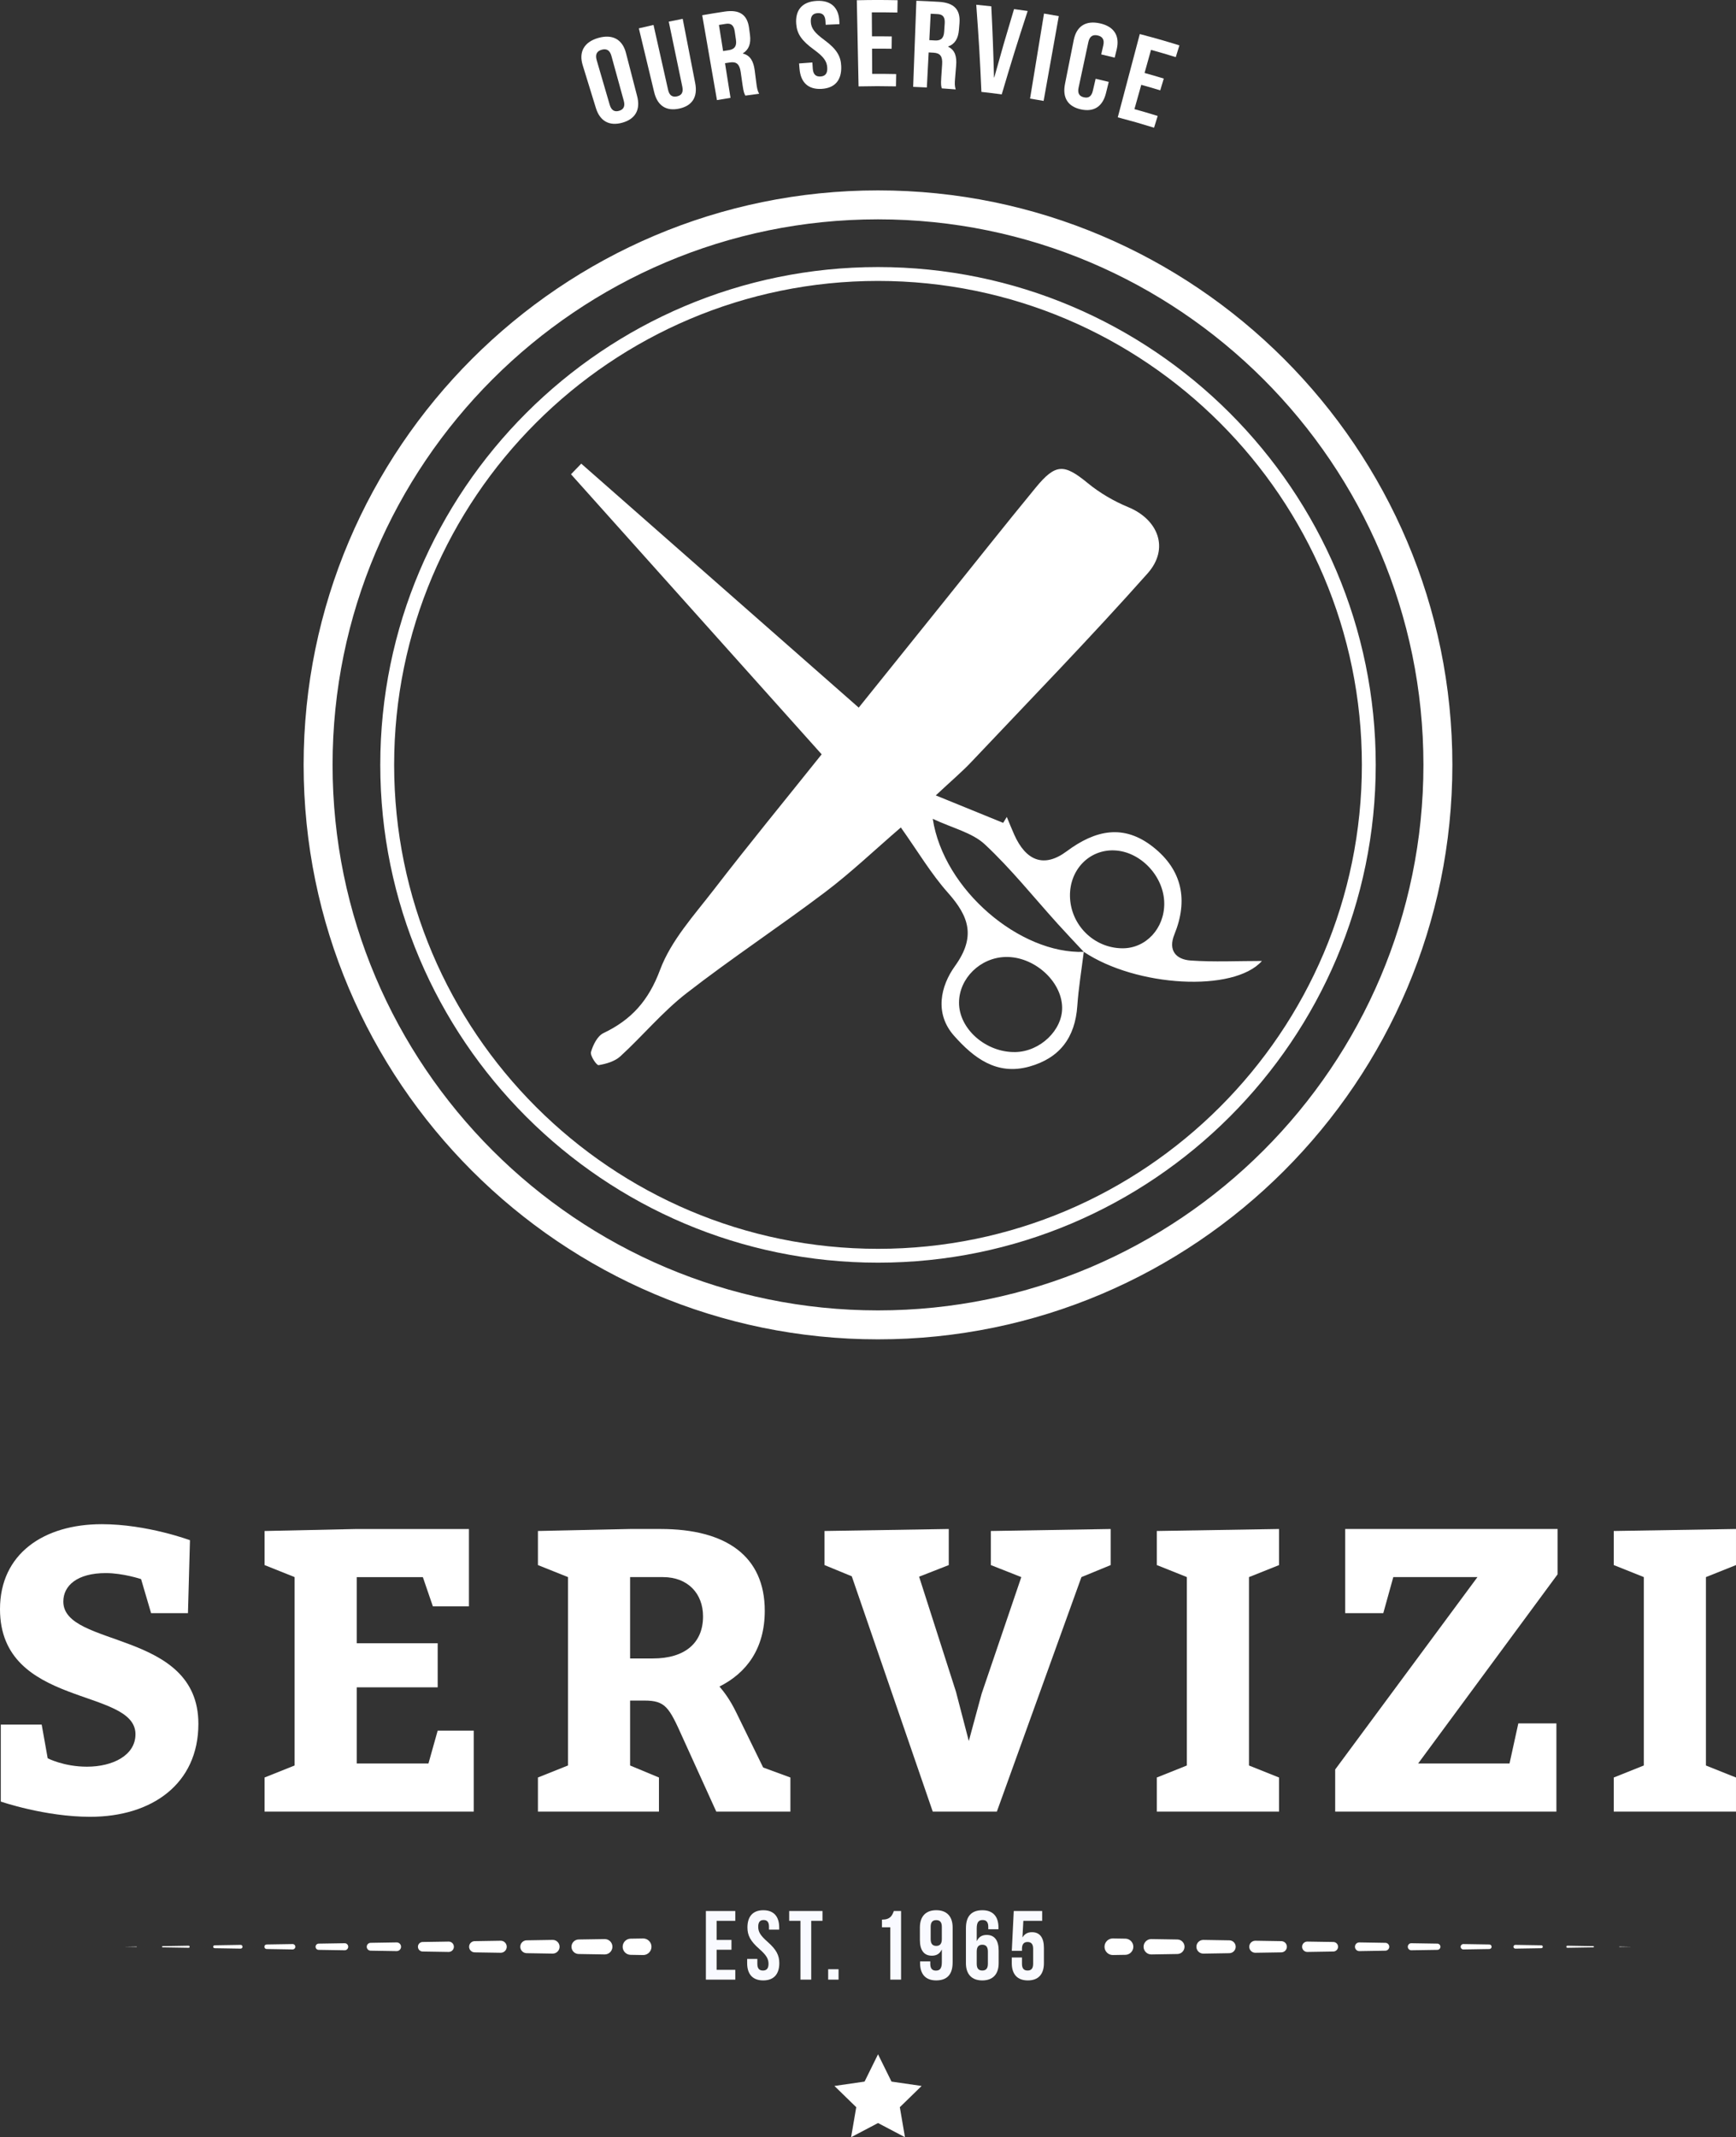 <?xml version="1.0" encoding="utf-8"?>
<!-- Generator: Adobe Illustrator 16.0.0, SVG Export Plug-In . SVG Version: 6.00 Build 0)  -->
<!DOCTYPE svg PUBLIC "-//W3C//DTD SVG 1.1//EN" "http://www.w3.org/Graphics/SVG/1.1/DTD/svg11.dtd">
<svg version="1.1" id="Livello_1" xmlns="http://www.w3.org/2000/svg" xmlns:xlink="http://www.w3.org/1999/xlink" x="0px" y="0px"
	 width="209.455px" height="257.82px" viewBox="0 0 209.455 257.82" enable-background="new 0 0 209.455 257.82"
	 xml:space="preserve">
<rect x="0" y="0" width="209.455" height="257.82" fill="#333333" stroke="none"/>
<g>
	<g>
		<g>
			<path fill="#FFFFFF" d="M5.754,212.109c0,0,1.934,1.016,4.738,1.016c3.096,0,5.852-1.354,5.852-3.916
				C16.344,203.55,0,206.065,0,194.12c0-6.672,5.27-10.25,12.281-10.25c5.465,0,10.639,1.934,10.639,1.934l-0.242,8.801H18.23
				l-1.209-4.11c0,0-2.177-0.726-4.255-0.726c-3.434,0-5.126,1.499-5.126,3.434c0,5.609,16.296,3.385,16.296,14.748
				c0,7.253-5.609,11.219-13.057,11.219c-5.464,0-10.783-1.838-10.783-1.838v-9.284h4.933L5.754,212.109z"/>
		</g>
		<g>
			<path fill="#FFFFFF" d="M52.809,203.55h-9.768v9.188h8.654l1.113-3.965h4.352v9.768H31.918v-4.11l3.627-1.45v-22.727
				l-3.627-1.451v-4.11l11.123-0.241h13.539v9.332h-4.352l-1.209-3.529h-7.979v7.979h9.768V203.55z"/>
		</g>
		<g>
			<path fill="#FFFFFF" d="M64.903,214.43l3.626-1.45v-22.727l-3.626-1.451v-4.11l11.121-0.241H79.7
				c7.93,0,12.572,3.287,12.572,9.863c0,4.546-2.177,7.496-5.465,9.14c0.532,0.629,1.258,1.548,2.031,3.144l3.24,6.624l3.287,1.209
				v4.11H86.42l-4.062-8.945c-1.644-3.676-2.078-4.449-4.642-4.449h-1.692v7.834l3.482,1.45v4.11H64.903V214.43z M78.78,200.069
				c3.82,0,6.045-1.837,6.045-5.077c0-2.756-1.838-4.738-4.836-4.738h-3.965v9.815H78.78z"/>
		</g>
		<g>
			<path fill="#FFFFFF" d="M99.481,184.692l14.991-0.241v4.352l-3.578,1.402l4.447,13.878l1.549,5.947l1.547-5.706l4.787-14.07
				l-3.676-1.451v-4.11l14.459-0.241v4.352l-3.529,1.451l-10.203,28.287h-7.736l-9.769-28.385l-3.288-1.354V184.692z"/>
		</g>
		<g>
			<path fill="#FFFFFF" d="M139.573,214.43l3.627-1.45v-22.727l-3.627-1.451v-4.11l14.748-0.241v4.352l-3.627,1.451v22.727
				l3.627,1.45v4.11h-14.748V214.43z"/>
		</g>
		<g>
			<path fill="#FFFFFF" d="M178.261,190.253h-10.154l-1.209,4.352h-4.594V184.45h25.629v5.464l-16.828,22.823h11.025l1.062-4.836
				h4.594v10.639h-26.691v-5.077L178.261,190.253z"/>
		</g>
		<g>
			<path fill="#FFFFFF" d="M194.706,214.43l3.627-1.45v-22.727l-3.627-1.451v-4.11l14.748-0.241v4.352l-3.627,1.451v22.727
				l3.627,1.45v4.11h-14.748V214.43z"/>
		</g>
	</g>
	<g>
		<path fill="#F9FAFF" d="M86.469,234.024h1.785v1.183h-1.785v2.424h2.246v1.183h-3.547v-8.278h3.547v1.183h-2.246V234.024z"/>
	</g>
	<g>
		<path fill="#F9FAFF" d="M92.096,230.441c1.266,0,1.916,0.757,1.916,2.081v0.26h-1.23v-0.343c0-0.591-0.236-0.816-0.65-0.816
			s-0.65,0.226-0.65,0.816c0,0.604,0.261,1.053,1.111,1.798c1.088,0.958,1.432,1.644,1.432,2.59c0,1.324-0.662,2.081-1.939,2.081
			s-1.939-0.757-1.939-2.081v-0.509h1.23v0.591c0,0.592,0.26,0.805,0.674,0.805s0.674-0.213,0.674-0.805
			c0-0.603-0.26-1.052-1.111-1.797c-1.088-0.958-1.432-1.644-1.432-2.59C90.18,231.198,90.831,230.441,92.096,230.441z"/>
	</g>
	<g>
		<path fill="#F9FAFF" d="M95.217,230.534h4.02v1.183h-1.359v7.096h-1.301v-7.096h-1.359V230.534z"/>
	</g>
	<g>
		<path fill="#F9FAFF" d="M101.175,237.559v1.254h-1.253v-1.254H101.175z"/>
	</g>
	<g>
		<path fill="#F9FAFF" d="M106.413,231.575c1.004,0,1.229-0.484,1.43-1.041h0.875v8.278h-1.301v-6.314h-1.004V231.575z"/>
	</g>
	<g>
		<path fill="#F9FAFF" d="M114.937,236.755c0,1.396-0.639,2.152-1.986,2.152c-1.277,0-1.939-0.757-1.939-2.081v-0.213h1.23v0.295
			c0,0.592,0.26,0.816,0.674,0.816c0.461,0,0.721-0.225,0.721-1.017v-1.502h-0.023c-0.225,0.473-0.604,0.721-1.182,0.721
			c-0.959,0-1.443-0.674-1.443-1.892v-1.514c0-1.324,0.697-2.081,1.975-2.081s1.975,0.757,1.975,2.081V236.755z M113.636,233.929
			v-1.49c0-0.591-0.26-0.804-0.674-0.804s-0.674,0.213-0.674,0.804v1.49c0,0.591,0.26,0.815,0.674,0.815
			S113.636,234.52,113.636,233.929z"/>
	</g>
	<g>
		<path fill="#F9FAFF" d="M116.544,232.592c0-1.395,0.639-2.151,1.986-2.151c1.277,0,1.939,0.757,1.939,2.081v0.213h-1.23v-0.296
			c0-0.591-0.26-0.816-0.674-0.816c-0.461,0-0.721,0.226-0.721,1.018v1.502h0.023c0.225-0.474,0.604-0.722,1.182-0.722
			c0.959,0,1.443,0.674,1.443,1.893v1.514c0,1.324-0.697,2.081-1.975,2.081s-1.975-0.757-1.975-2.081V232.592z M117.845,235.419
			v1.489c0,0.592,0.26,0.805,0.674,0.805s0.674-0.213,0.674-0.805v-1.489c0-0.592-0.26-0.816-0.674-0.816
			S117.845,234.827,117.845,235.419z"/>
	</g>
	<g>
		<path fill="#F9FAFF" d="M123.306,236.14v0.769c0,0.592,0.26,0.805,0.674,0.805s0.674-0.213,0.674-0.805v-1.82
			c0-0.592-0.26-0.816-0.674-0.816s-0.674,0.225-0.674,0.816v0.248h-1.229l0.236-4.802h3.428v1.183h-2.27l-0.107,1.976h0.025
			c0.236-0.391,0.602-0.604,1.123-0.604c0.957,0,1.441,0.674,1.441,1.893v1.845c0,1.324-0.662,2.081-1.938,2.081
			c-1.277,0-1.939-0.757-1.939-2.081v-0.687H123.306z"/>
	</g>
	<g>
		<g>
			<path fill="#FFFFFF" d="M134.28,233.847l1.5,0.023c0.539,0.008,0.969,0.453,0.961,0.992c-0.008,0.527-0.436,0.951-0.961,0.959
				l-1.5,0.025c-0.551,0.008-1.006-0.432-1.016-0.984c-0.008-0.553,0.432-1.008,0.984-1.016
				C134.259,233.847,134.272,233.847,134.28,233.847z"/>
		</g>
		<g>
			<path fill="#FFFFFF" d="M138.917,233.921l3.139,0.049c0.482,0.008,0.869,0.406,0.861,0.891c-0.008,0.475-0.393,0.854-0.861,0.861
				l-3.139,0.051c-0.51,0.008-0.932-0.4-0.939-0.912c-0.008-0.51,0.398-0.932,0.91-0.939
				C138.897,233.921,138.909,233.921,138.917,233.921z"/>
		</g>
		<g>
			<path fill="#FFFFFF" d="M145.192,234.021l3.137,0.051c0.428,0.006,0.77,0.359,0.762,0.787c-0.006,0.42-0.346,0.756-0.762,0.764
				l-3.137,0.051c-0.457,0.006-0.832-0.357-0.84-0.812c-0.008-0.457,0.357-0.832,0.812-0.84
				C145.173,234.021,145.185,234.021,145.192,234.021z"/>
		</g>
		<g>
			<path fill="#FFFFFF" d="M151.466,234.12l3.137,0.051c0.373,0.006,0.67,0.312,0.664,0.686c-0.006,0.365-0.301,0.658-0.664,0.666
				l-3.137,0.049c-0.4,0.006-0.73-0.312-0.738-0.713c-0.006-0.4,0.314-0.73,0.715-0.738
				C151.448,234.12,151.458,234.12,151.466,234.12z"/>
		</g>
		<g>
			<path fill="#FFFFFF" d="M157.739,234.222l3.137,0.049c0.318,0.006,0.572,0.268,0.566,0.584c-0.006,0.312-0.258,0.562-0.566,0.566
				l-3.137,0.051c-0.346,0.006-0.629-0.27-0.635-0.615s0.27-0.631,0.615-0.635C157.726,234.222,157.733,234.222,157.739,234.222z"/>
		</g>
		<g>
			<path fill="#FFFFFF" d="M164.013,234.322l3.137,0.051c0.264,0.004,0.473,0.219,0.469,0.482c-0.004,0.256-0.213,0.463-0.469,0.467
				l-3.137,0.051c-0.289,0.004-0.527-0.227-0.533-0.518c-0.004-0.289,0.227-0.529,0.518-0.533
				C164.001,234.322,164.009,234.322,164.013,234.322z"/>
		</g>
		<g>
			<path fill="#FFFFFF" d="M170.288,234.421l3.137,0.051c0.207,0.004,0.371,0.174,0.367,0.381c-0.002,0.203-0.166,0.365-0.367,0.369
				l-3.137,0.049c-0.236,0.004-0.43-0.184-0.432-0.418c-0.004-0.234,0.182-0.428,0.418-0.432
				C170.278,234.421,170.284,234.421,170.288,234.421z"/>
		</g>
		<g>
			<path fill="#FFFFFF" d="M176.562,234.523l3.137,0.049c0.15,0.002,0.271,0.127,0.27,0.279c-0.002,0.148-0.123,0.268-0.27,0.27
				l-3.137,0.051c-0.18,0.002-0.328-0.141-0.33-0.32c-0.004-0.178,0.141-0.326,0.318-0.328
				C176.554,234.523,176.558,234.523,176.562,234.523z"/>
		</g>
		<g>
			<path fill="#FFFFFF" d="M182.835,234.622l3.137,0.051c0.096,0,0.174,0.08,0.172,0.176c-0.002,0.094-0.078,0.17-0.172,0.172
				l-3.137,0.051c-0.123,0.002-0.227-0.098-0.229-0.221c-0.002-0.125,0.098-0.227,0.221-0.229
				C182.829,234.622,182.833,234.622,182.835,234.622z"/>
		</g>
		<g>
			<path fill="#FFFFFF" d="M189.108,234.722l3.137,0.051c0.041,0,0.074,0.033,0.074,0.074c-0.002,0.041-0.033,0.072-0.074,0.074
				l-3.137,0.049c-0.068,0.002-0.125-0.053-0.125-0.121c-0.002-0.068,0.053-0.125,0.121-0.127
				C189.106,234.722,189.108,234.722,189.108,234.722z"/>
		</g>
		<g>
			<path fill="#FFFFFF" d="M195.382,234.822l1.5,0.025l-1.5,0.023c-0.012,0-0.023-0.01-0.023-0.023S195.368,234.823,195.382,234.822
				L195.382,234.822z"/>
		</g>
	</g>
	<g>
		<g>
			<path fill="#FFFFFF" d="M77.587,235.847l-1.5-0.025c-0.539-0.008-0.969-0.451-0.96-0.99c0.008-0.529,0.436-0.951,0.96-0.961
				l1.5-0.023c0.552-0.01,1.007,0.432,1.016,0.984c0.009,0.551-0.432,1.006-0.983,1.016
				C77.61,235.847,77.596,235.847,77.587,235.847z"/>
		</g>
		<g>
			<path fill="#FFFFFF" d="M72.951,235.773l-3.138-0.051c-0.483-0.008-0.869-0.406-0.861-0.889c0.008-0.475,0.392-0.855,0.861-0.863
				l3.138-0.049c0.511-0.01,0.933,0.398,0.94,0.91s-0.399,0.934-0.911,0.941C72.971,235.773,72.958,235.773,72.951,235.773z"/>
		</g>
		<g>
			<path fill="#FFFFFF" d="M66.676,235.673l-3.137-0.051c-0.429-0.008-0.771-0.359-0.764-0.789c0.007-0.418,0.347-0.756,0.764-0.762
				l3.137-0.051c0.456-0.008,0.832,0.357,0.839,0.812s-0.356,0.832-0.812,0.84C66.695,235.673,66.684,235.673,66.676,235.673z"/>
		</g>
		<g>
			<path fill="#FFFFFF" d="M60.403,235.572l-3.138-0.049c-0.373-0.008-0.671-0.314-0.665-0.688c0.006-0.365,0.303-0.658,0.665-0.664
				l3.138-0.051c0.4-0.006,0.73,0.314,0.736,0.715c0.007,0.4-0.312,0.73-0.714,0.736C60.418,235.572,60.409,235.572,60.403,235.572z
				"/>
		</g>
		<g>
			<path fill="#FFFFFF" d="M54.128,235.472l-3.138-0.051c-0.317-0.004-0.57-0.266-0.565-0.584c0.005-0.311,0.257-0.561,0.565-0.566
				l3.138-0.049c0.345-0.006,0.63,0.27,0.635,0.615c0.006,0.344-0.27,0.629-0.615,0.635
				C54.142,235.472,54.134,235.472,54.128,235.472z"/>
		</g>
		<g>
			<path fill="#FFFFFF" d="M47.854,235.372l-3.137-0.051c-0.263-0.004-0.472-0.221-0.468-0.482c0.005-0.258,0.213-0.463,0.468-0.467
				l3.137-0.051c0.29-0.004,0.529,0.227,0.533,0.516c0.005,0.291-0.227,0.529-0.517,0.535
				C47.866,235.372,47.859,235.372,47.854,235.372z"/>
		</g>
		<g>
			<path fill="#FFFFFF" d="M41.581,235.271l-3.138-0.049c-0.207-0.004-0.372-0.174-0.368-0.381c0.003-0.203,0.167-0.365,0.368-0.369
				l3.138-0.051c0.234-0.004,0.428,0.184,0.432,0.418c0.003,0.234-0.184,0.428-0.418,0.432
				C41.59,235.271,41.584,235.271,41.581,235.271z"/>
		</g>
		<g>
			<path fill="#FFFFFF" d="M35.306,235.171l-3.138-0.051c-0.151-0.002-0.271-0.127-0.27-0.277s0.123-0.27,0.27-0.271l3.138-0.049
				c0.179-0.004,0.327,0.139,0.329,0.318c0.004,0.18-0.14,0.326-0.318,0.33C35.313,235.171,35.309,235.171,35.306,235.171z"/>
		</g>
		<g>
			<path fill="#FFFFFF" d="M29.032,235.072l-3.137-0.051c-0.096-0.002-0.173-0.08-0.172-0.178c0.002-0.094,0.078-0.17,0.172-0.17
				l3.137-0.051c0.124-0.002,0.227,0.096,0.229,0.221c0.002,0.123-0.098,0.227-0.221,0.229
				C29.038,235.072,29.034,235.072,29.032,235.072z"/>
		</g>
		<g>
			<path fill="#FFFFFF" d="M22.758,234.97l-3.138-0.049c-0.04-0.002-0.073-0.035-0.072-0.076c0-0.039,0.032-0.072,0.072-0.072
				l3.138-0.051c0.068,0,0.125,0.055,0.126,0.123s-0.054,0.125-0.122,0.125C22.76,234.97,22.759,234.97,22.758,234.97z"/>
		</g>
		<g>
			<path fill="#FFFFFF" d="M16.484,234.87l-1.5-0.023l1.5-0.025c0.013,0,0.024,0.012,0.024,0.025
				C16.508,234.859,16.498,234.87,16.484,234.87L16.484,234.87z"/>
		</g>
	</g>
	<g>
		<polygon fill="#FFFFFF" points="105.938,247.82 107.563,251.113 111.198,251.64 108.567,254.202 109.188,257.822 105.938,256.113 
			102.688,257.822 103.309,254.202 100.678,251.64 104.313,251.113 		"/>
	</g>
	<g>
		<g>
			<path fill-rule="evenodd" clip-rule="evenodd" fill="#FFFFFF" d="M130.761,114.827c-0.268,2.174-0.629,4.342-0.781,6.525
				c-0.262,3.803-2.115,6.293-5.791,7.316c-3.951,1.098-6.715-1.057-9.078-3.717c-2.408-2.713-1.604-6.029,0.104-8.402
				c2.545-3.537,1.713-5.98-0.844-8.854c-2.045-2.299-3.637-4.999-5.68-7.874c-3.215,2.768-6.034,5.458-9.122,7.792
				c-5.516,4.17-11.303,7.98-16.76,12.221c-2.881,2.238-5.254,5.115-7.959,7.594c-0.666,0.609-1.709,0.916-2.629,1.066
				c-0.236,0.039-1.039-1.148-0.916-1.582c0.242-0.852,0.779-1.938,1.5-2.281c3.385-1.615,5.449-3.918,6.834-7.631
				c1.324-3.555,4.127-6.607,6.512-9.704c4.223-5.481,8.617-10.83,12.986-16.297C88.959,79.629,78.926,68.422,68.893,57.214
				c0.412-0.427,0.824-0.854,1.238-1.281c11.068,9.73,22.139,19.463,33.477,29.431c3.487-4.335,6.87-8.545,10.252-12.754
				c3.695-4.598,7.355-9.226,11.102-13.785c2.41-2.935,3.43-2.88,6.277-0.546c1.447,1.187,3.143,2.18,4.875,2.894
				c3.617,1.488,5.023,4.988,2.346,8.001c-6.9,7.766-14.154,15.22-21.293,22.774c-1.094,1.156-2.318,2.187-4.262,4.005
				c3.131,1.276,5.631,2.295,8.131,3.313c0.145-0.237,0.289-0.477,0.438-0.713c0.297,0.711,0.582,1.429,0.896,2.133
				c1.412,3.167,3.592,4.047,6.316,2.021c3.486-2.598,6.898-3.324,10.434-0.536c3.52,2.774,4.262,6.413,2.574,10.556
				c-0.789,1.939,0.209,3.023,1.959,3.145c2.822,0.197,5.664,0.053,8.605,0.053c-3.395,3.824-15.186,3.143-21.516-1.113
				c-1.039-1.115-2.09-2.219-3.111-3.348c-2.918-3.226-5.645-6.653-8.812-9.607c-1.52-1.415-3.865-1.94-6.279-3.077
				C113.856,107.373,123.099,115.103,130.761,114.827z M122.501,126.917c2.99-0.053,5.707-2.652,5.65-5.404
				c-0.066-3.182-3.412-6.154-6.832-6.068c-3.041,0.076-5.586,2.566-5.609,5.486C115.685,124.109,118.944,126.98,122.501,126.917z
				 M135.44,114.398c2.826,0.008,5.061-2.406,5.031-5.432c-0.031-3.273-2.887-6.277-6.061-6.38
				c-3.004-0.097-5.355,2.339-5.314,5.502C129.142,111.566,131.979,114.388,135.44,114.398z"/>
		</g>
		<g>
			<path fill="#FFFFFF" d="M105.935,152.323c-33.114,0-60.053-26.94-60.053-60.054c0-33.112,26.939-60.052,60.053-60.052
				c33.113,0,60.053,26.939,60.053,60.052C165.987,125.383,139.048,152.323,105.935,152.323z M105.935,33.89
				c-32.192,0-58.381,26.189-58.381,58.38c0,32.192,26.189,58.382,58.381,58.382c32.191,0,58.381-26.189,58.381-58.382
				C164.315,60.079,138.126,33.89,105.935,33.89z"/>
		</g>
		<g>
			<path fill="#FFFFFF" d="M105.935,161.572c-38.213,0-69.301-31.089-69.301-69.302s31.088-69.302,69.301-69.302
				c38.211,0,69.299,31.089,69.299,69.302S144.146,161.572,105.935,161.572z M105.935,26.46c-36.288,0-65.809,29.522-65.809,65.81
				s29.521,65.81,65.809,65.81c36.285,0,65.807-29.522,65.807-65.81S142.22,26.46,105.935,26.46z"/>
		</g>
	</g>
	<g>
		<g>
			<g>
				<path fill="#FFFFFF" d="M70.302,7.857c-0.489-1.59,0.169-2.794,1.893-3.282s2.91,0.194,3.327,1.804
					c0.542,2.093,0.812,3.141,1.354,5.233c0.417,1.61-0.206,2.742-1.781,3.188s-2.713-0.187-3.201-1.776
					C71.258,10.957,70.938,9.923,70.302,7.857z M73.56,12.629c0.208,0.713,0.608,0.89,1.125,0.743s0.771-0.507,0.574-1.223
					c-0.596-2.164-0.896-3.244-1.49-5.408C73.572,6.025,73.151,5.844,72.599,6s-0.818,0.532-0.61,1.245
					C72.617,9.4,72.931,10.475,73.56,12.629z"/>
			</g>
			<g>
				<path fill="#FFFFFF" d="M78.848,3.007c0.701,3.129,1.055,4.695,1.757,7.824c0.163,0.725,0.55,0.909,1.073,0.796
					s0.797-0.442,0.646-1.169c-0.654-3.14-0.982-4.71-1.636-7.85c0.672-0.141,1.008-0.206,1.682-0.337
					c0.602,3.107,0.906,4.659,1.51,7.767c0.316,1.633-0.334,2.719-1.928,3.064s-2.637-0.372-3.025-1.989
					c-0.739-3.078-1.109-4.616-1.847-7.694C77.787,3.249,78.139,3.166,78.848,3.007z"/>
			</g>
			<g>
				<path fill="#FFFFFF" d="M89.928,11.535c-0.127-0.252-0.209-0.407-0.33-1.244c-0.094-0.646-0.139-0.97-0.232-1.616
					c-0.138-0.955-0.528-1.26-1.301-1.141c-0.235,0.036-0.354,0.053-0.589,0.09c0.266,1.672,0.397,2.508,0.663,4.18
					c-0.655,0.104-0.98,0.157-1.635,0.271c-0.713-4.096-1.069-6.142-1.78-10.237c1.077-0.188,1.616-0.276,2.697-0.44
					c1.855-0.281,2.756,0.41,2.961,2.001c0.042,0.324,0.064,0.485,0.106,0.81c0.137,1.06-0.14,1.781-0.857,2.225
					c0.002,0.012,0.002,0.017,0.004,0.028c0.904,0.219,1.283,0.953,1.422,2.028c0.082,0.636,0.124,0.954,0.206,1.59
					c0.064,0.501,0.123,0.869,0.337,1.23C90.93,11.395,90.596,11.44,89.928,11.535z M86.743,3.009c0.2,1.261,0.301,1.89,0.501,3.15
					c0.269-0.043,0.403-0.064,0.673-0.105c0.643-0.099,0.997-0.418,0.879-1.24c-0.059-0.405-0.089-0.608-0.147-1.014
					c-0.105-0.734-0.427-1.021-1.054-0.926C87.253,2.926,87.083,2.954,86.743,3.009z"/>
			</g>
			<g>
				<path fill="#FFFFFF" d="M98.512,0.11c1.756-0.105,2.696,0.817,2.76,2.479c0.005,0.131,0.007,0.195,0.012,0.326
					c-0.667,0.025-0.998,0.039-1.665,0.074c-0.009-0.172-0.014-0.256-0.022-0.428c-0.039-0.742-0.379-1.009-0.946-0.975
					s-0.871,0.339-0.821,1.08c0.051,0.755,0.45,1.289,1.633,2.161c1.515,1.117,1.988,1.975,2.033,3.161
					c0.063,1.662-0.74,2.636-2.359,2.733S96.6,9.95,96.464,8.292c-0.021-0.255-0.032-0.383-0.054-0.638
					c0.641-0.053,0.964-0.075,1.605-0.119c0.021,0.296,0.027,0.445,0.048,0.741c0.051,0.74,0.403,0.982,0.935,0.95
					s0.853-0.316,0.813-1.058c-0.04-0.756-0.405-1.306-1.588-2.166c-1.516-1.103-2.06-1.918-2.155-3.102
					C95.934,1.243,96.756,0.215,98.512,0.11z"/>
			</g>
			<g>
				<path fill="#FFFFFF" d="M105.207,4.387c0.957-0.006,1.435-0.004,2.39,0.01c-0.008,0.594-0.01,0.89-0.018,1.483
					c-0.945-0.013-1.42-0.016-2.364-0.01c0.007,1.218,0.011,1.828,0.018,3.046c1.156-0.007,1.734-0.003,2.893,0.02
					c-0.012,0.594-0.016,0.89-0.027,1.483c-1.805-0.034-2.707-0.033-4.51,0.004c-0.085-4.156-0.125-6.236-0.211-10.393
					c1.969-0.041,2.952-0.041,4.92-0.004c-0.012,0.594-0.016,0.894-0.027,1.487c-1.23-0.023-1.852-0.027-3.083-0.02
					C105.194,2.653,105.2,3.229,105.207,4.387z"/>
			</g>
			<g>
				<path fill="#FFFFFF" d="M113.628,10.661c-0.072-0.273-0.121-0.44-0.064-1.284c0.045-0.652,0.064-0.979,0.109-1.632
					c0.064-0.963-0.254-1.342-1.033-1.387c-0.236-0.014-0.355-0.021-0.592-0.033c-0.09,1.69-0.133,2.536-0.221,4.227
					c-0.66-0.034-0.992-0.05-1.652-0.074c0.158-4.154,0.236-6.232,0.389-10.387c1.09,0.041,1.635,0.066,2.723,0.131
					c1.867,0.111,2.605,0.976,2.477,2.574c-0.027,0.325-0.041,0.487-0.066,0.812c-0.086,1.064-0.504,1.715-1.297,2
					c0,0.012,0,0.02-0.002,0.031c0.84,0.401,1.051,1.195,0.963,2.275c-0.051,0.64-0.08,0.96-0.133,1.6
					c-0.041,0.503-0.055,0.873,0.08,1.271C114.636,10.731,114.3,10.707,113.628,10.661z M112.29,1.656
					c-0.064,1.275-0.098,1.911-0.164,3.187c0.271,0.014,0.406,0.021,0.678,0.037c0.646,0.037,1.057-0.202,1.111-1.031
					c0.027-0.409,0.041-0.611,0.068-1.021c0.049-0.74-0.203-1.088-0.834-1.125C112.806,1.683,112.634,1.674,112.29,1.656z"/>
			</g>
			<g>
				<path fill="#FFFFFF" d="M119.929,9.336c0.012,0.001,0.021,0.005,0.033,0.006c0.918-3.304,1.396-4.954,2.385-8.243
					c0.658,0.088,0.986,0.133,1.645,0.229c-1.309,4.009-1.934,6.022-3.129,10.058c-0.98-0.13-1.471-0.189-2.451-0.298
					c-0.186-4.204-0.311-6.309-0.623-10.515c0.727,0.07,1.09,0.107,1.816,0.188C119.774,4.193,119.839,5.908,119.929,9.336z"/>
			</g>
			<g>
				<path fill="#FFFFFF" d="M125.964,1.637c0.715,0.117,1.07,0.179,1.783,0.307c-0.73,4.093-1.094,6.137-1.83,10.229
					c-0.654-0.117-0.982-0.171-1.637-0.278C124.956,7.792,125.292,5.74,125.964,1.637z"/>
			</g>
			<g>
				<path fill="#FFFFFF" d="M133.774,9.877c-0.131,0.536-0.199,0.807-0.33,1.343c-0.396,1.615-1.441,2.327-3.035,1.975
					s-2.24-1.439-1.914-3.07c0.422-2.12,0.635-3.181,1.057-5.301c0.324-1.631,1.416-2.393,3.158-2.007s2.416,1.539,2.021,3.154
					c-0.096,0.393-0.145,0.589-0.24,0.981c-0.648-0.159-0.975-0.239-1.625-0.389c0.1-0.434,0.15-0.65,0.25-1.084
					c0.166-0.725-0.123-1.081-0.68-1.205c-0.559-0.124-0.969,0.08-1.123,0.807c-0.469,2.194-0.707,3.291-1.176,5.485
					c-0.156,0.726,0.119,1.057,0.643,1.173s0.91-0.067,1.076-0.791c0.135-0.578,0.203-0.867,0.336-1.445
					C132.827,9.649,133.142,9.722,133.774,9.877z"/>
			</g>
			<g>
				<path fill="#FFFFFF" d="M138.095,8.803c0.93,0.261,1.396,0.395,2.32,0.674c-0.172,0.568-0.256,0.853-0.428,1.421
					c-0.914-0.276-1.371-0.408-2.289-0.665c-0.328,1.173-0.496,1.758-0.824,2.931c1.125,0.315,1.688,0.479,2.805,0.823
					c-0.174,0.567-0.262,0.852-0.438,1.419c-1.742-0.536-2.619-0.786-4.379-1.251c1.064-4.02,1.598-6.027,2.658-10.047
					c1.92,0.508,2.875,0.778,4.779,1.364c-0.176,0.567-0.262,0.852-0.438,1.419c-1.189-0.366-1.789-0.541-2.986-0.876
					C138.563,7.13,138.407,7.688,138.095,8.803z"/>
			</g>
		</g>
	</g>
</g>
</svg>
